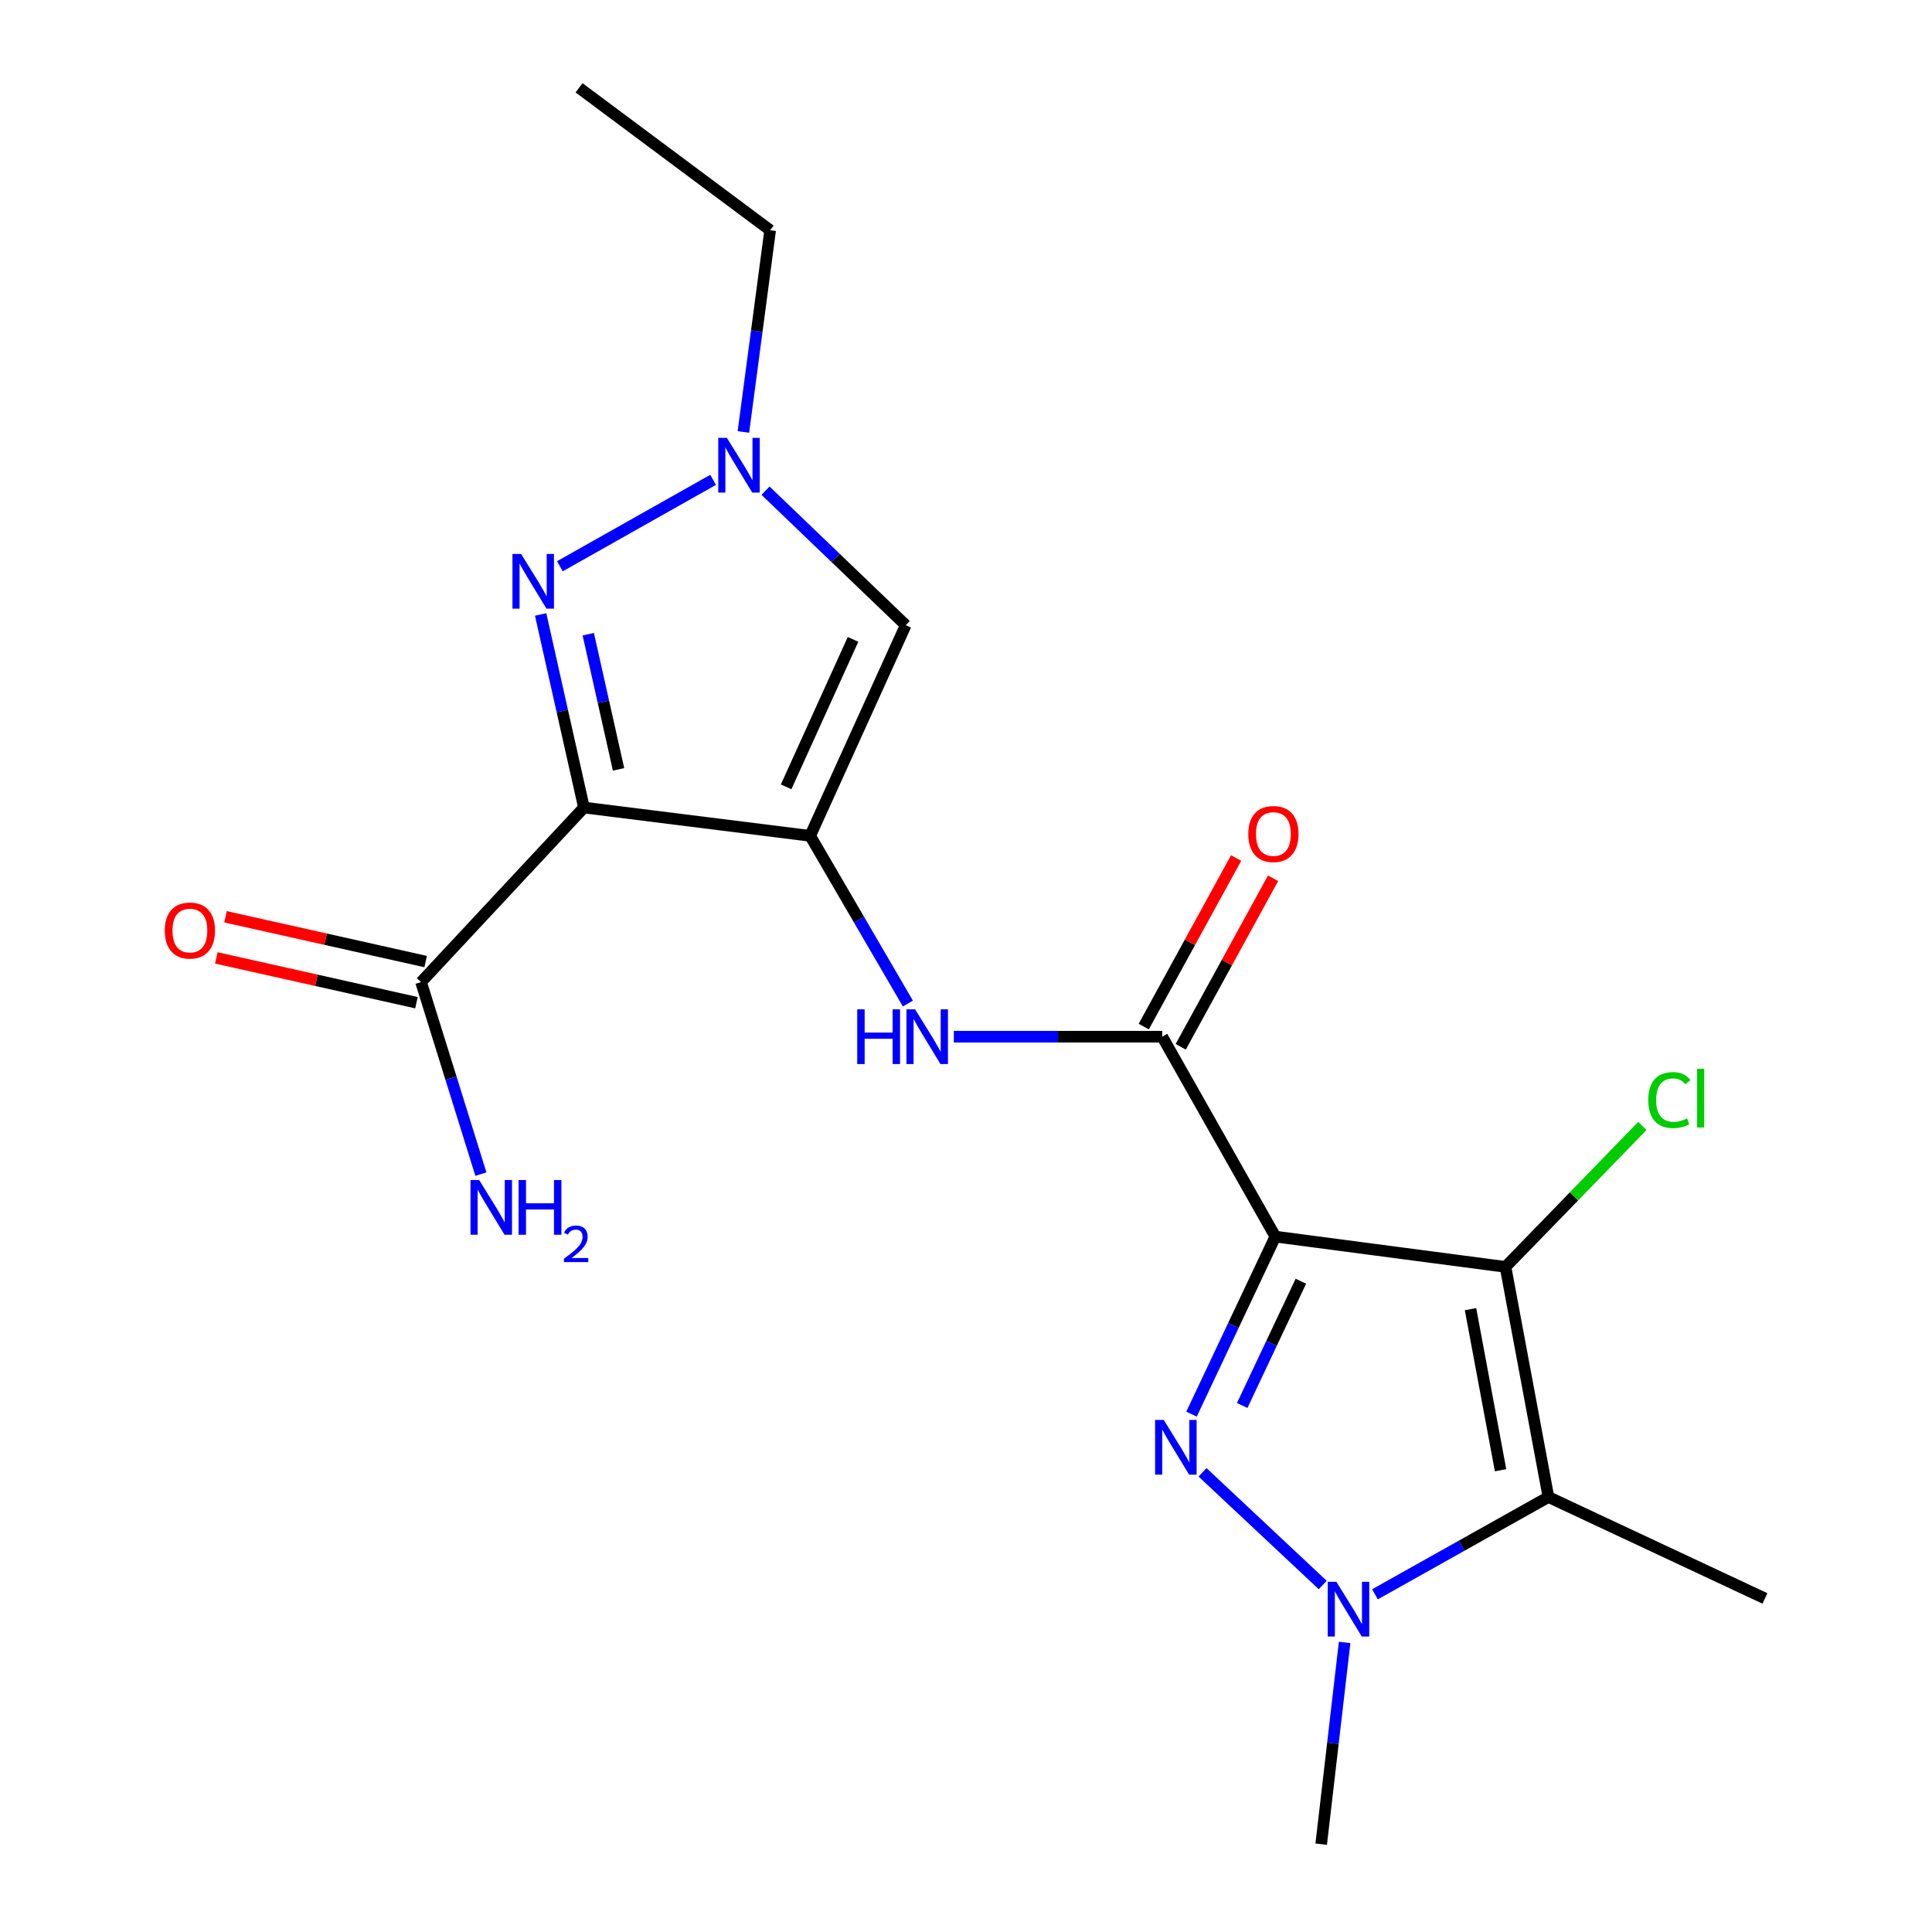 <?xml version='1.0' encoding='iso-8859-1'?>
<svg version='1.1' baseProfile='full'
              xmlns='http://www.w3.org/2000/svg'
                      xmlns:rdkit='http://www.rdkit.org/xml'
                      xmlns:xlink='http://www.w3.org/1999/xlink'
                  xml:space='preserve'
width='1000px' height='1000px' viewBox='0 0 1000 1000'>
<!-- END OF HEADER -->
<rect style='opacity:1.0;fill:#FFFFFF;stroke:none' width='1000' height='1000' x='0' y='0'> </rect>
<path class='bond-0' d='M 660.114,640.065 L 638.422,686.007' style='fill:none;fill-rule:evenodd;stroke:#000000;stroke-width:6px;stroke-linecap:butt;stroke-linejoin:miter;stroke-opacity:1' />
<path class='bond-0' d='M 638.422,686.007 L 616.729,731.949' style='fill:none;fill-rule:evenodd;stroke:#0000FF;stroke-width:6px;stroke-linecap:butt;stroke-linejoin:miter;stroke-opacity:1' />
<path class='bond-0' d='M 673.328,663.16 L 658.143,695.319' style='fill:none;fill-rule:evenodd;stroke:#000000;stroke-width:6px;stroke-linecap:butt;stroke-linejoin:miter;stroke-opacity:1' />
<path class='bond-0' d='M 658.143,695.319 L 642.958,727.479' style='fill:none;fill-rule:evenodd;stroke:#0000FF;stroke-width:6px;stroke-linecap:butt;stroke-linejoin:miter;stroke-opacity:1' />
<path class='bond-2' d='M 660.114,640.065 L 779.242,655.744' style='fill:none;fill-rule:evenodd;stroke:#000000;stroke-width:6px;stroke-linecap:butt;stroke-linejoin:miter;stroke-opacity:1' />
<path class='bond-7' d='M 660.114,640.065 L 601.568,536.591' style='fill:none;fill-rule:evenodd;stroke:#000000;stroke-width:6px;stroke-linecap:butt;stroke-linejoin:miter;stroke-opacity:1' />
<path class='bond-4' d='M 622.422,762.064 L 684.649,820.401' style='fill:none;fill-rule:evenodd;stroke:#0000FF;stroke-width:6px;stroke-linecap:butt;stroke-linejoin:miter;stroke-opacity:1' />
<path class='bond-1' d='M 419.338,432.633 L 444.626,476.028' style='fill:none;fill-rule:evenodd;stroke:#000000;stroke-width:6px;stroke-linecap:butt;stroke-linejoin:miter;stroke-opacity:1' />
<path class='bond-1' d='M 444.626,476.028 L 469.915,519.423' style='fill:none;fill-rule:evenodd;stroke:#0000FF;stroke-width:6px;stroke-linecap:butt;stroke-linejoin:miter;stroke-opacity:1' />
<path class='bond-3' d='M 419.338,432.633 L 302.245,417.984' style='fill:none;fill-rule:evenodd;stroke:#000000;stroke-width:6px;stroke-linecap:butt;stroke-linejoin:miter;stroke-opacity:1' />
<path class='bond-8' d='M 419.338,432.633 L 468.809,323.598' style='fill:none;fill-rule:evenodd;stroke:#000000;stroke-width:6px;stroke-linecap:butt;stroke-linejoin:miter;stroke-opacity:1' />
<path class='bond-8' d='M 406.898,407.267 L 441.527,330.942' style='fill:none;fill-rule:evenodd;stroke:#000000;stroke-width:6px;stroke-linecap:butt;stroke-linejoin:miter;stroke-opacity:1' />
<path class='bond-5' d='M 779.242,655.744 L 801.464,774.86' style='fill:none;fill-rule:evenodd;stroke:#000000;stroke-width:6px;stroke-linecap:butt;stroke-linejoin:miter;stroke-opacity:1' />
<path class='bond-5' d='M 761.136,677.611 L 776.691,760.992' style='fill:none;fill-rule:evenodd;stroke:#000000;stroke-width:6px;stroke-linecap:butt;stroke-linejoin:miter;stroke-opacity:1' />
<path class='bond-13' d='M 779.242,655.744 L 814.668,619.266' style='fill:none;fill-rule:evenodd;stroke:#000000;stroke-width:6px;stroke-linecap:butt;stroke-linejoin:miter;stroke-opacity:1' />
<path class='bond-13' d='M 814.668,619.266 L 850.093,582.787' style='fill:none;fill-rule:evenodd;stroke:#00CC00;stroke-width:6px;stroke-linecap:butt;stroke-linejoin:miter;stroke-opacity:1' />
<path class='bond-6' d='M 302.245,417.984 L 291.041,368.012' style='fill:none;fill-rule:evenodd;stroke:#000000;stroke-width:6px;stroke-linecap:butt;stroke-linejoin:miter;stroke-opacity:1' />
<path class='bond-6' d='M 291.041,368.012 L 279.836,318.04' style='fill:none;fill-rule:evenodd;stroke:#0000FF;stroke-width:6px;stroke-linecap:butt;stroke-linejoin:miter;stroke-opacity:1' />
<path class='bond-6' d='M 320.165,398.221 L 312.322,363.241' style='fill:none;fill-rule:evenodd;stroke:#000000;stroke-width:6px;stroke-linecap:butt;stroke-linejoin:miter;stroke-opacity:1' />
<path class='bond-6' d='M 312.322,363.241 L 304.479,328.26' style='fill:none;fill-rule:evenodd;stroke:#0000FF;stroke-width:6px;stroke-linecap:butt;stroke-linejoin:miter;stroke-opacity:1' />
<path class='bond-11' d='M 302.245,417.984 L 217.939,508.348' style='fill:none;fill-rule:evenodd;stroke:#000000;stroke-width:6px;stroke-linecap:butt;stroke-linejoin:miter;stroke-opacity:1' />
<path class='bond-17' d='M 695.978,850.119 L 689.914,902.332' style='fill:none;fill-rule:evenodd;stroke:#0000FF;stroke-width:6px;stroke-linecap:butt;stroke-linejoin:miter;stroke-opacity:1' />
<path class='bond-17' d='M 689.914,902.332 L 683.85,954.545' style='fill:none;fill-rule:evenodd;stroke:#000000;stroke-width:6px;stroke-linecap:butt;stroke-linejoin:miter;stroke-opacity:1' />
<path class='bond-20' d='M 711.684,825.21 L 756.574,800.035' style='fill:none;fill-rule:evenodd;stroke:#0000FF;stroke-width:6px;stroke-linecap:butt;stroke-linejoin:miter;stroke-opacity:1' />
<path class='bond-20' d='M 756.574,800.035 L 801.464,774.86' style='fill:none;fill-rule:evenodd;stroke:#000000;stroke-width:6px;stroke-linecap:butt;stroke-linejoin:miter;stroke-opacity:1' />
<path class='bond-16' d='M 801.464,774.86 L 913.528,827.348' style='fill:none;fill-rule:evenodd;stroke:#000000;stroke-width:6px;stroke-linecap:butt;stroke-linejoin:miter;stroke-opacity:1' />
<path class='bond-21' d='M 289.786,293.098 L 369.103,248.365' style='fill:none;fill-rule:evenodd;stroke:#0000FF;stroke-width:6px;stroke-linecap:butt;stroke-linejoin:miter;stroke-opacity:1' />
<path class='bond-9' d='M 601.568,536.591 L 547.634,536.591' style='fill:none;fill-rule:evenodd;stroke:#000000;stroke-width:6px;stroke-linecap:butt;stroke-linejoin:miter;stroke-opacity:1' />
<path class='bond-9' d='M 547.634,536.591 L 493.701,536.591' style='fill:none;fill-rule:evenodd;stroke:#0000FF;stroke-width:6px;stroke-linecap:butt;stroke-linejoin:miter;stroke-opacity:1' />
<path class='bond-12' d='M 611.13,541.832 L 635.036,498.215' style='fill:none;fill-rule:evenodd;stroke:#000000;stroke-width:6px;stroke-linecap:butt;stroke-linejoin:miter;stroke-opacity:1' />
<path class='bond-12' d='M 635.036,498.215 L 658.941,454.597' style='fill:none;fill-rule:evenodd;stroke:#FF0000;stroke-width:6px;stroke-linecap:butt;stroke-linejoin:miter;stroke-opacity:1' />
<path class='bond-12' d='M 592.005,531.35 L 615.91,487.733' style='fill:none;fill-rule:evenodd;stroke:#000000;stroke-width:6px;stroke-linecap:butt;stroke-linejoin:miter;stroke-opacity:1' />
<path class='bond-12' d='M 615.91,487.733 L 639.816,444.115' style='fill:none;fill-rule:evenodd;stroke:#FF0000;stroke-width:6px;stroke-linecap:butt;stroke-linejoin:miter;stroke-opacity:1' />
<path class='bond-10' d='M 468.809,323.598 L 432.521,288.788' style='fill:none;fill-rule:evenodd;stroke:#000000;stroke-width:6px;stroke-linecap:butt;stroke-linejoin:miter;stroke-opacity:1' />
<path class='bond-10' d='M 432.521,288.788 L 396.234,253.978' style='fill:none;fill-rule:evenodd;stroke:#0000FF;stroke-width:6px;stroke-linecap:butt;stroke-linejoin:miter;stroke-opacity:1' />
<path class='bond-18' d='M 384.788,223.579 L 391.709,171.369' style='fill:none;fill-rule:evenodd;stroke:#0000FF;stroke-width:6px;stroke-linecap:butt;stroke-linejoin:miter;stroke-opacity:1' />
<path class='bond-18' d='M 391.709,171.369 L 398.631,119.158' style='fill:none;fill-rule:evenodd;stroke:#000000;stroke-width:6px;stroke-linecap:butt;stroke-linejoin:miter;stroke-opacity:1' />
<path class='bond-14' d='M 220.321,497.707 L 168.529,486.116' style='fill:none;fill-rule:evenodd;stroke:#000000;stroke-width:6px;stroke-linecap:butt;stroke-linejoin:miter;stroke-opacity:1' />
<path class='bond-14' d='M 168.529,486.116 L 116.737,474.525' style='fill:none;fill-rule:evenodd;stroke:#FF0000;stroke-width:6px;stroke-linecap:butt;stroke-linejoin:miter;stroke-opacity:1' />
<path class='bond-14' d='M 215.558,518.99 L 163.766,507.399' style='fill:none;fill-rule:evenodd;stroke:#000000;stroke-width:6px;stroke-linecap:butt;stroke-linejoin:miter;stroke-opacity:1' />
<path class='bond-14' d='M 163.766,507.399 L 111.974,495.808' style='fill:none;fill-rule:evenodd;stroke:#FF0000;stroke-width:6px;stroke-linecap:butt;stroke-linejoin:miter;stroke-opacity:1' />
<path class='bond-15' d='M 217.939,508.348 L 233.426,558.039' style='fill:none;fill-rule:evenodd;stroke:#000000;stroke-width:6px;stroke-linecap:butt;stroke-linejoin:miter;stroke-opacity:1' />
<path class='bond-15' d='M 233.426,558.039 L 248.912,607.731' style='fill:none;fill-rule:evenodd;stroke:#0000FF;stroke-width:6px;stroke-linecap:butt;stroke-linejoin:miter;stroke-opacity:1' />
<path class='bond-19' d='M 398.631,119.158 L 299.713,45.455' style='fill:none;fill-rule:evenodd;stroke:#000000;stroke-width:6px;stroke-linecap:butt;stroke-linejoin:miter;stroke-opacity:1' />
<path  class='atom-1' d='M 602.36 734.965
L 611.64 749.965
Q 612.56 751.445, 614.04 754.125
Q 615.52 756.805, 615.6 756.965
L 615.6 734.965
L 619.36 734.965
L 619.36 763.285
L 615.48 763.285
L 605.52 746.885
Q 604.36 744.965, 603.12 742.765
Q 601.92 740.565, 601.56 739.885
L 601.56 763.285
L 597.88 763.285
L 597.88 734.965
L 602.36 734.965
' fill='#0000FF'/>
<path  class='atom-5' d='M 691.718 818.737
L 700.998 833.737
Q 701.918 835.217, 703.398 837.897
Q 704.878 840.577, 704.958 840.737
L 704.958 818.737
L 708.718 818.737
L 708.718 847.057
L 704.838 847.057
L 694.878 830.657
Q 693.718 828.737, 692.478 826.537
Q 691.278 824.337, 690.918 823.657
L 690.918 847.057
L 687.238 847.057
L 687.238 818.737
L 691.718 818.737
' fill='#0000FF'/>
<path  class='atom-7' d='M 269.729 286.72
L 279.009 301.72
Q 279.929 303.2, 281.409 305.88
Q 282.889 308.56, 282.969 308.72
L 282.969 286.72
L 286.729 286.72
L 286.729 315.04
L 282.849 315.04
L 272.889 298.64
Q 271.729 296.72, 270.489 294.52
Q 269.289 292.32, 268.929 291.64
L 268.929 315.04
L 265.249 315.04
L 265.249 286.72
L 269.729 286.72
' fill='#0000FF'/>
<path  class='atom-10' d='M 443.699 522.431
L 447.539 522.431
L 447.539 534.471
L 462.019 534.471
L 462.019 522.431
L 465.859 522.431
L 465.859 550.751
L 462.019 550.751
L 462.019 537.671
L 447.539 537.671
L 447.539 550.751
L 443.699 550.751
L 443.699 522.431
' fill='#0000FF'/>
<path  class='atom-10' d='M 473.659 522.431
L 482.939 537.431
Q 483.859 538.911, 485.339 541.591
Q 486.819 544.271, 486.899 544.431
L 486.899 522.431
L 490.659 522.431
L 490.659 550.751
L 486.779 550.751
L 476.819 534.351
Q 475.659 532.431, 474.419 530.231
Q 473.219 528.031, 472.859 527.351
L 472.859 550.751
L 469.179 550.751
L 469.179 522.431
L 473.659 522.431
' fill='#0000FF'/>
<path  class='atom-11' d='M 376.244 226.647
L 385.524 241.647
Q 386.444 243.127, 387.924 245.807
Q 389.404 248.487, 389.484 248.647
L 389.484 226.647
L 393.244 226.647
L 393.244 254.967
L 389.364 254.967
L 379.404 238.567
Q 378.244 236.647, 377.004 234.447
Q 375.804 232.247, 375.444 231.567
L 375.444 254.967
L 371.764 254.967
L 371.764 226.647
L 376.244 226.647
' fill='#0000FF'/>
<path  class='atom-13' d='M 646.108 431.683
Q 646.108 424.883, 649.468 421.083
Q 652.828 417.283, 659.108 417.283
Q 665.388 417.283, 668.748 421.083
Q 672.108 424.883, 672.108 431.683
Q 672.108 438.563, 668.708 442.483
Q 665.308 446.363, 659.108 446.363
Q 652.868 446.363, 649.468 442.483
Q 646.108 438.603, 646.108 431.683
M 659.108 443.163
Q 663.428 443.163, 665.748 440.283
Q 668.108 437.363, 668.108 431.683
Q 668.108 426.123, 665.748 423.323
Q 663.428 420.483, 659.108 420.483
Q 654.788 420.483, 652.428 423.283
Q 650.108 426.083, 650.108 431.683
Q 650.108 437.403, 652.428 440.283
Q 654.788 443.163, 659.108 443.163
' fill='#FF0000'/>
<path  class='atom-14' d='M 853.137 569.389
Q 853.137 562.349, 856.417 558.669
Q 859.737 554.949, 866.017 554.949
Q 871.857 554.949, 874.977 559.069
L 872.337 561.229
Q 870.057 558.229, 866.017 558.229
Q 861.737 558.229, 859.457 561.109
Q 857.217 563.949, 857.217 569.389
Q 857.217 574.989, 859.537 577.869
Q 861.897 580.749, 866.457 580.749
Q 869.577 580.749, 873.217 578.869
L 874.337 581.869
Q 872.857 582.829, 870.617 583.389
Q 868.377 583.949, 865.897 583.949
Q 859.737 583.949, 856.417 580.189
Q 853.137 576.429, 853.137 569.389
' fill='#00CC00'/>
<path  class='atom-14' d='M 878.417 553.229
L 882.097 553.229
L 882.097 583.589
L 878.417 583.589
L 878.417 553.229
' fill='#00CC00'/>
<path  class='atom-15' d='M 85.29 481.651
Q 85.29 474.851, 88.65 471.051
Q 92.01 467.251, 98.29 467.251
Q 104.57 467.251, 107.93 471.051
Q 111.29 474.851, 111.29 481.651
Q 111.29 488.531, 107.89 492.451
Q 104.49 496.331, 98.29 496.331
Q 92.05 496.331, 88.65 492.451
Q 85.29 488.571, 85.29 481.651
M 98.29 493.131
Q 102.61 493.131, 104.93 490.251
Q 107.29 487.331, 107.29 481.651
Q 107.29 476.091, 104.93 473.291
Q 102.61 470.451, 98.29 470.451
Q 93.97 470.451, 91.61 473.251
Q 89.29 476.051, 89.29 481.651
Q 89.29 487.371, 91.61 490.251
Q 93.97 493.131, 98.29 493.131
' fill='#FF0000'/>
<path  class='atom-16' d='M 248.016 610.784
L 257.296 625.784
Q 258.216 627.264, 259.696 629.944
Q 261.176 632.624, 261.256 632.784
L 261.256 610.784
L 265.016 610.784
L 265.016 639.104
L 261.136 639.104
L 251.176 622.704
Q 250.016 620.784, 248.776 618.584
Q 247.576 616.384, 247.216 615.704
L 247.216 639.104
L 243.536 639.104
L 243.536 610.784
L 248.016 610.784
' fill='#0000FF'/>
<path  class='atom-16' d='M 268.416 610.784
L 272.256 610.784
L 272.256 622.824
L 286.736 622.824
L 286.736 610.784
L 290.576 610.784
L 290.576 639.104
L 286.736 639.104
L 286.736 626.024
L 272.256 626.024
L 272.256 639.104
L 268.416 639.104
L 268.416 610.784
' fill='#0000FF'/>
<path  class='atom-16' d='M 291.949 638.11
Q 292.636 636.342, 294.272 635.365
Q 295.909 634.362, 298.18 634.362
Q 301.004 634.362, 302.588 635.893
Q 304.172 637.424, 304.172 640.143
Q 304.172 642.915, 302.113 645.502
Q 300.08 648.09, 295.856 651.152
L 304.489 651.152
L 304.489 653.264
L 291.896 653.264
L 291.896 651.495
Q 295.381 649.014, 297.44 647.166
Q 299.526 645.318, 300.529 643.654
Q 301.532 641.991, 301.532 640.275
Q 301.532 638.48, 300.635 637.477
Q 299.737 636.474, 298.18 636.474
Q 296.675 636.474, 295.672 637.081
Q 294.668 637.688, 293.956 639.034
L 291.949 638.11
' fill='#0000FF'/>
</svg>
